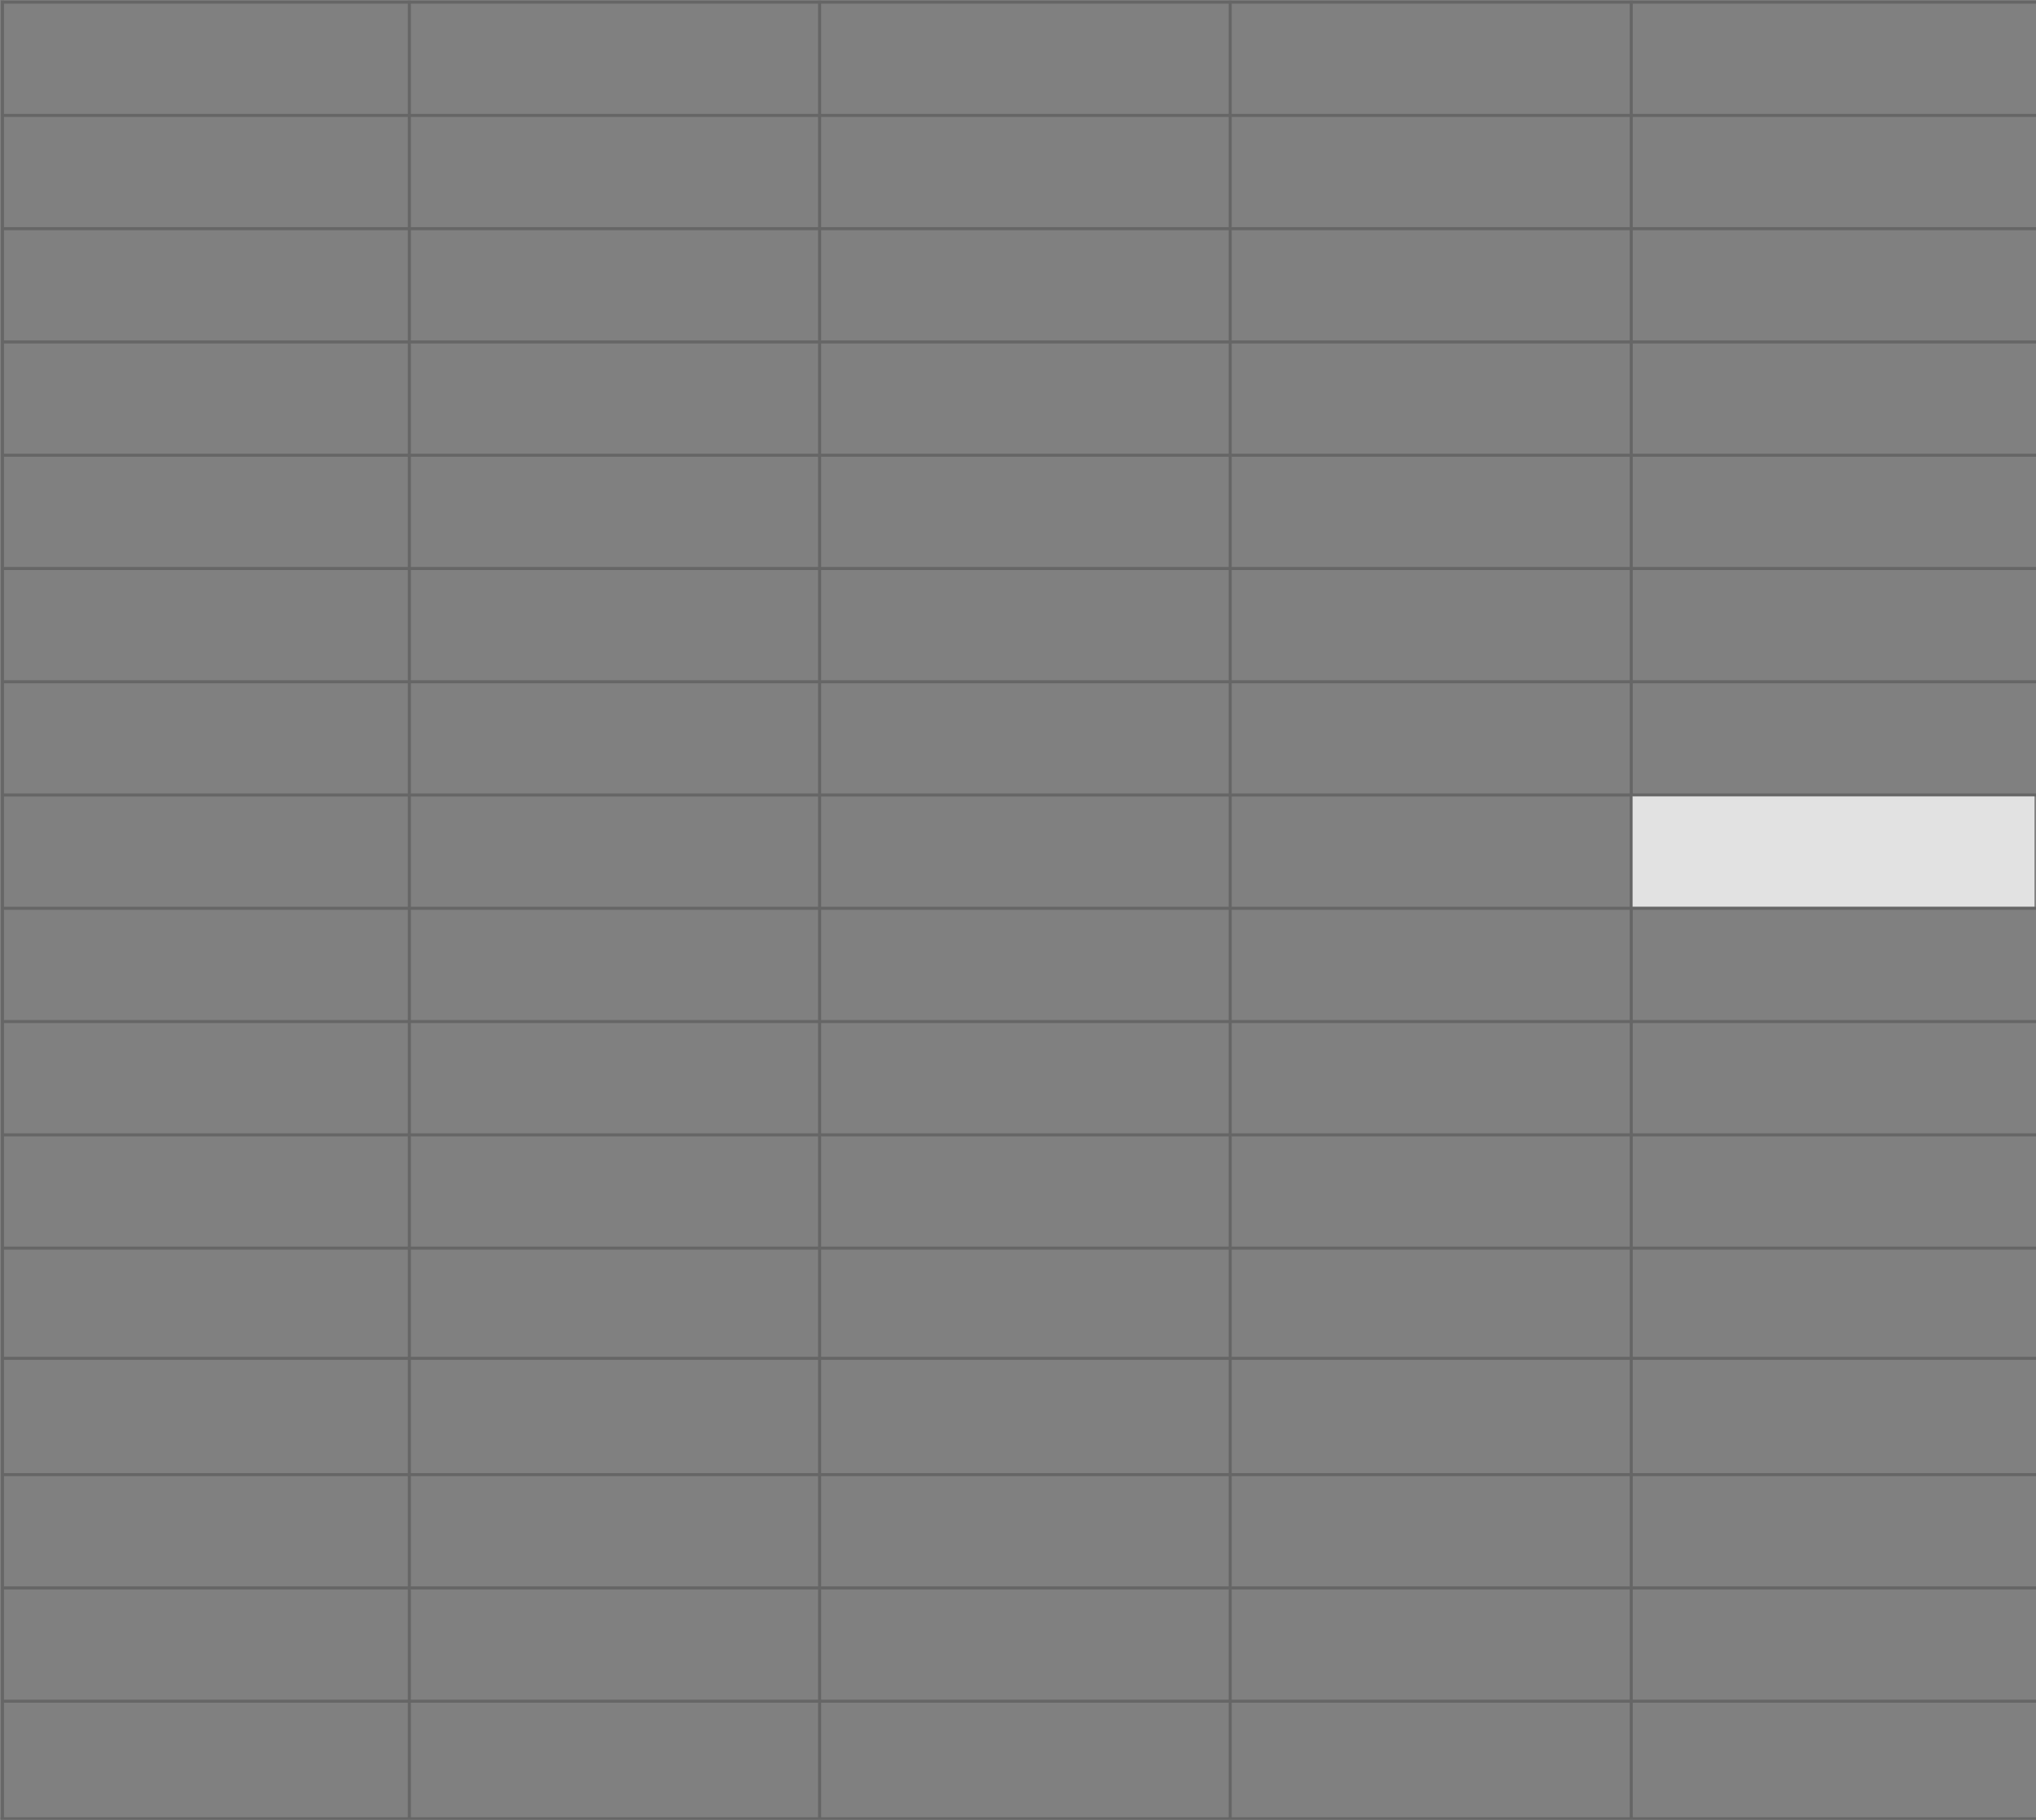 <svg id="Layer_1" data-name="Layer 1" xmlns="http://www.w3.org/2000/svg" viewBox="0 0 665 594.5"><rect x="0" y="0" width="665" height="594.5" fill="#808080" stroke="none"/><title>lines 4</title><rect x="533.2" y="260.1" width="131.3" height="36.08" fill="#fff" opacity="0.77" style="isolation:isolate"/><g id="Layer_1-2" data-name="Layer 1-2"><g id="Lines-Bg" opacity="0.2"><line x1="0.8" y1="0.7" x2="664.5" y2="0.7" fill="none" stroke="#000" stroke-linecap="square"/><line x1="0.8" y1="37.7" x2="664.5" y2="37.7" fill="none" stroke="#000" stroke-linecap="square"/><line x1="0.8" y1="74.7" x2="664.5" y2="74.7" fill="none" stroke="#000" stroke-linecap="square"/><line x1="0.8" y1="111.7" x2="664.5" y2="111.7" fill="none" stroke="#000" stroke-linecap="square"/><line x1="0.8" y1="148.7" x2="664.5" y2="148.7" fill="none" stroke="#000" stroke-linecap="square"/><line x1="0.8" y1="185.7" x2="664.5" y2="185.7" fill="none" stroke="#000" stroke-linecap="square"/><line x1="0.8" y1="222.7" x2="664.5" y2="222.7" fill="none" stroke="#000" stroke-linecap="square"/><line x1="0.8" y1="259.7" x2="664.5" y2="259.7" fill="none" stroke="#000" stroke-linecap="square"/><line x1="0.8" y1="296.7" x2="664.5" y2="296.7" fill="none" stroke="#000" stroke-linecap="square"/><line x1="0.8" y1="333.7" x2="664.5" y2="333.7" fill="none" stroke="#000" stroke-linecap="square"/><line x1="0.8" y1="370.7" x2="664.5" y2="370.7" fill="none" stroke="#000" stroke-linecap="square"/><line x1="0.8" y1="407.7" x2="664.5" y2="407.7" fill="none" stroke="#000" stroke-linecap="square"/><line x1="0.8" y1="443.7" x2="664.5" y2="443.7" fill="none" stroke="#000" stroke-linecap="square"/><line x1="0.8" y1="481.7" x2="664.5" y2="481.7" fill="none" stroke="#000" stroke-linecap="square"/><line x1="0.8" y1="518.7" x2="664.5" y2="518.7" fill="none" stroke="#000" stroke-linecap="square"/><line x1="0.8" y1="555.7" x2="664.5" y2="555.7" fill="none" stroke="#000" stroke-linecap="square"/><line x1="0.7" y1="594.1" x2="664.5" y2="594.1" fill="none" stroke="#000" stroke-linecap="square"/><line x1="0.8" y1="0.7" x2="0.8" y2="593.7" fill="none" stroke="#000" stroke-linecap="square"/><line x1="133.7" y1="0.7" x2="133.7" y2="593.7" fill="none" stroke="#000" stroke-linecap="square"/><line x1="267.7" y1="0.7" x2="267.7" y2="593.7" fill="none" stroke="#000" stroke-linecap="square"/><line x1="401.8" y1="0.7" x2="401.8" y2="593.7" fill="none" stroke="#000" stroke-linecap="square"/><line x1="532.8" y1="0.7" x2="532.8" y2="593.7" fill="none" stroke="#000" stroke-linecap="square"/></g></g></svg>